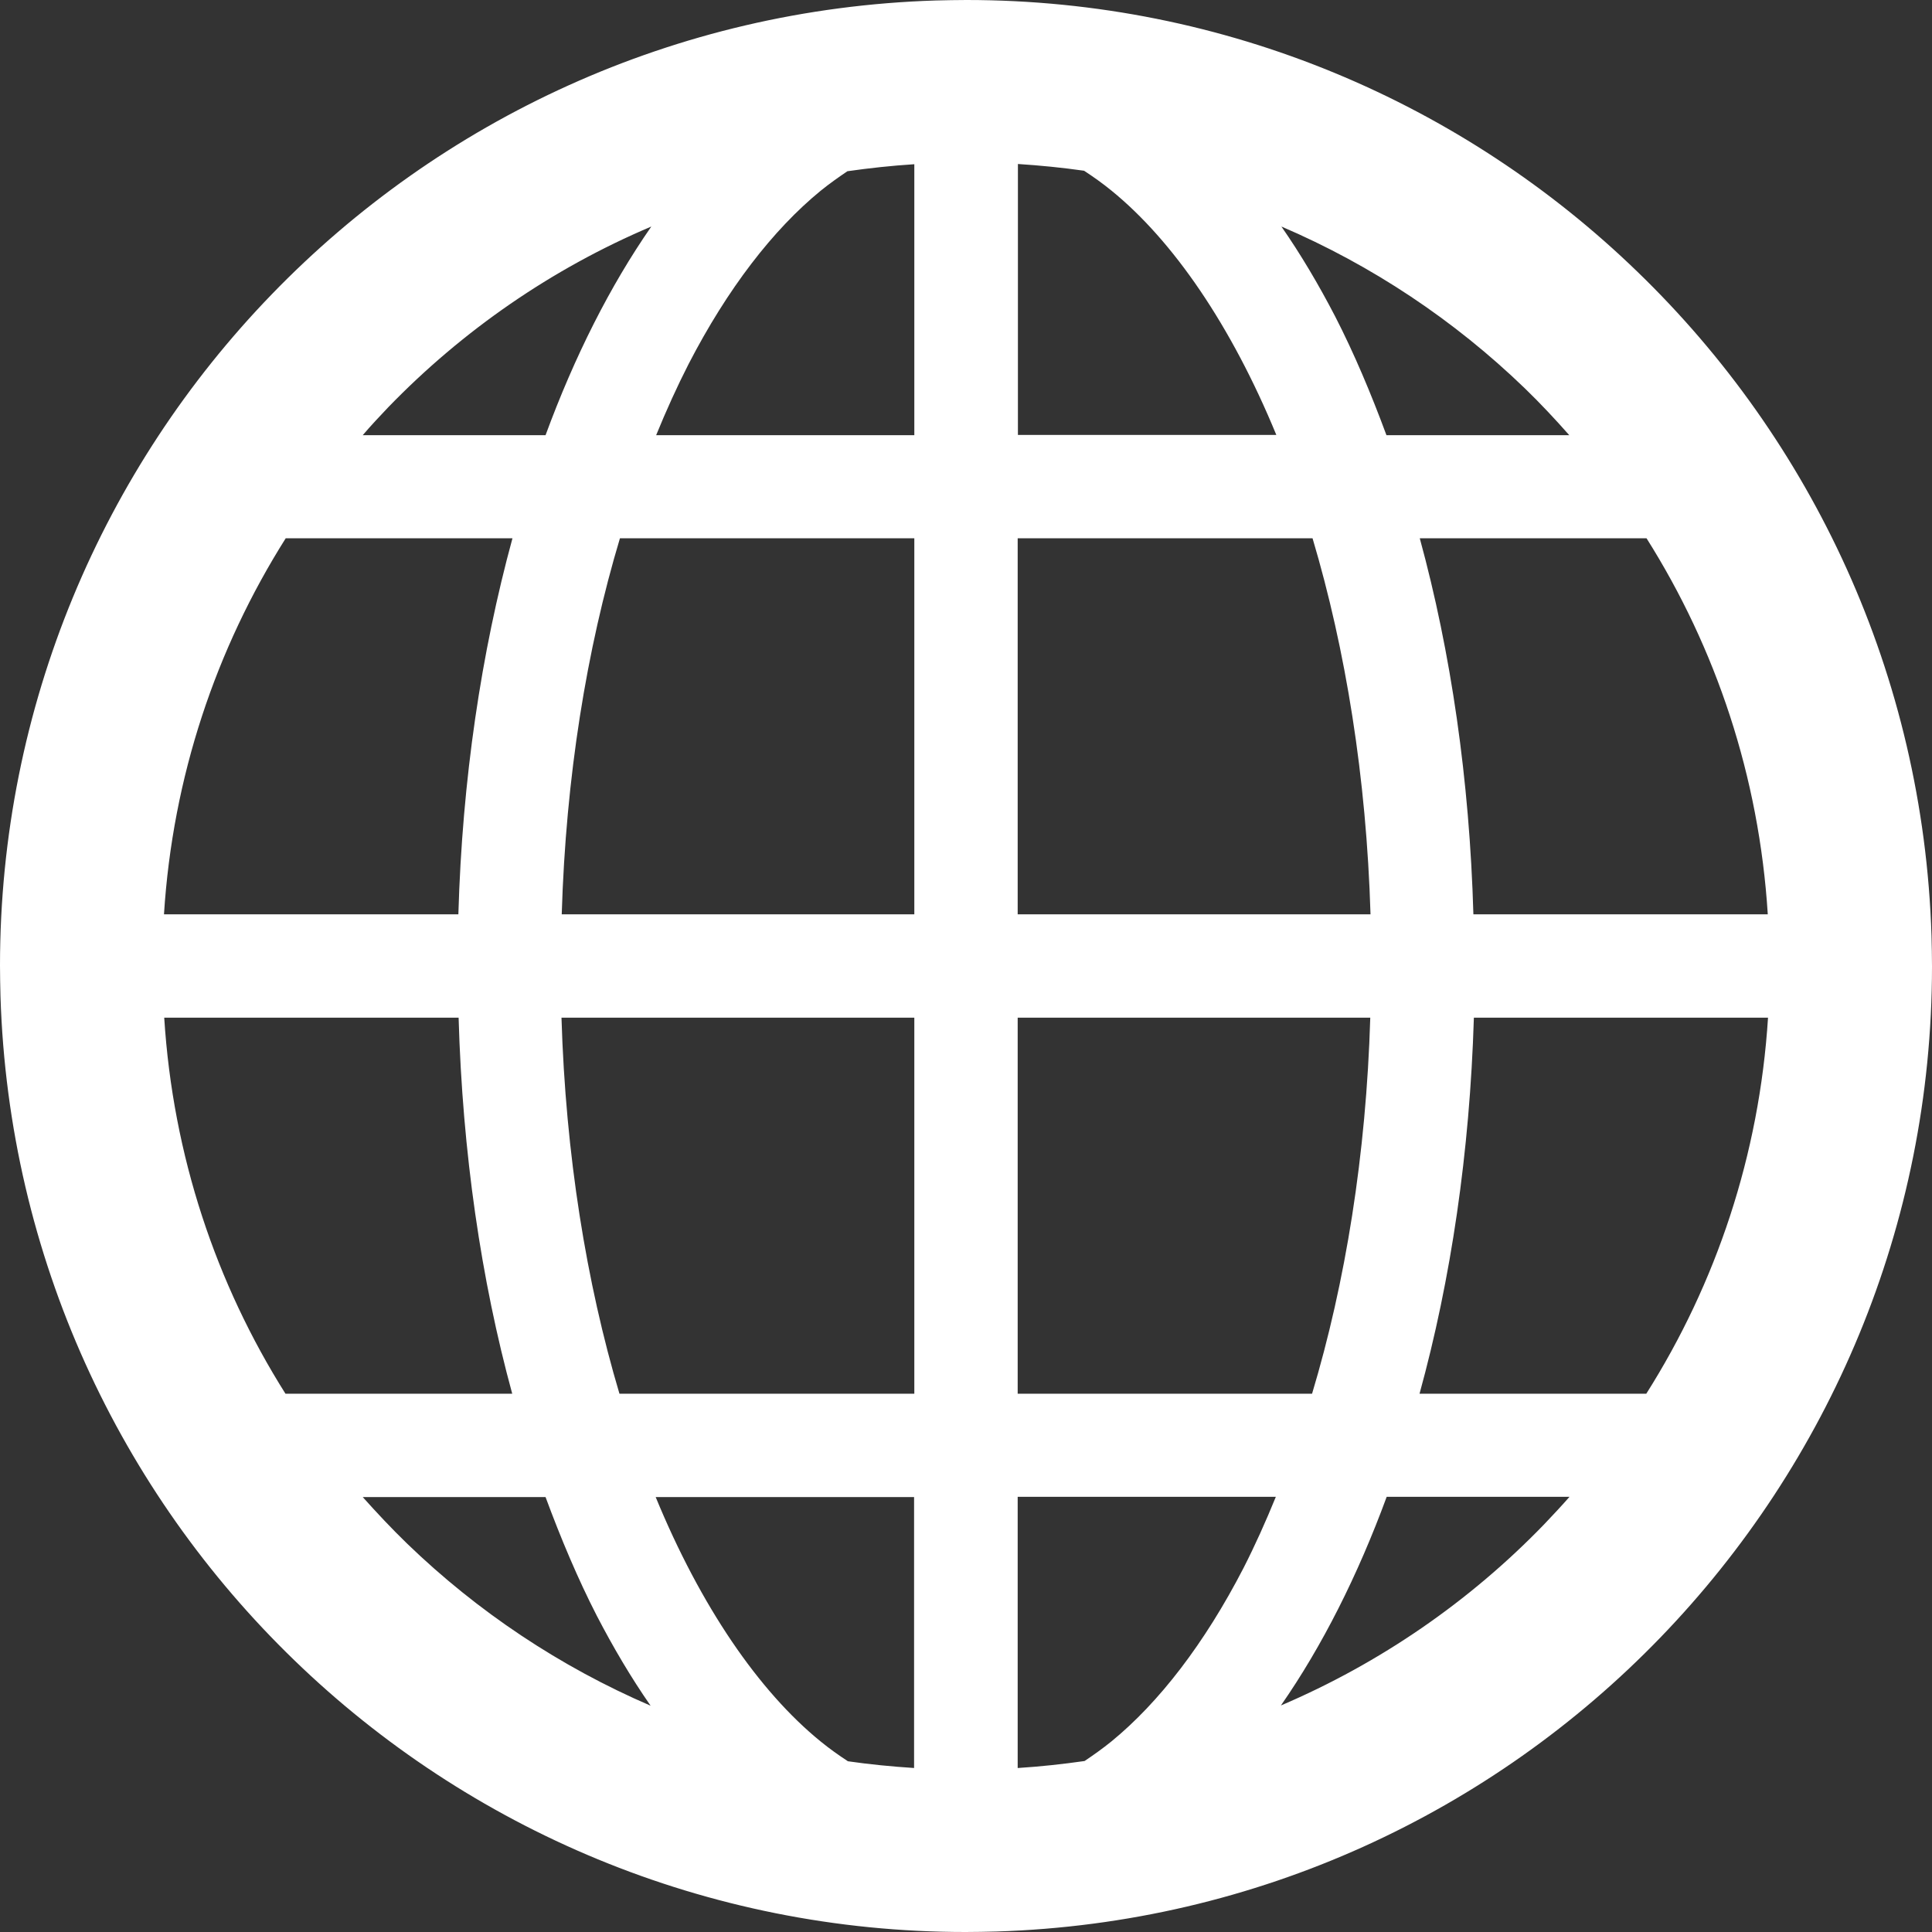 <?xml version="1.0" encoding="utf-8"?>
<!-- Generator: Adobe Illustrator 26.0.3, SVG Export Plug-In . SVG Version: 6.00 Build 0)  -->
<svg version="1.1" id="_x32_" xmlns="http://www.w3.org/2000/svg" xmlns:xlink="http://www.w3.org/1999/xlink" x="0px" y="0px"
	 viewBox="0 0 800 800" style="enable-background:new 0 0 800 800;" xml:space="preserve">
<rect x="0" y="0" width="800" height="800" fill="#333333" stroke="none"/>
<style type="text/css">
	.st0{fill:#FFFFFF;}
</style>
<g>
	<path class="st0" d="M799.8,387.5l-33.6,1L799.8,387.5c-3.4-108.2-49.6-205.2-121.7-274.9C606.1,42.8,507.7,0,400.2,0
		c-4.2,0-8.5,0.1-12.8,0.2h0C279.3,3.6,182.2,49.8,112.5,121.9C42.8,193.9,0,292.3,0,399.8c0,4.2,0.1,8.5,0.2,12.8
		c3.4,108.2,49.6,205.2,121.7,274.9C193.9,757.2,292.3,800,399.8,800c4.2,0,8.5-0.1,12.8-0.2c108.2-3.4,205.2-49.6,274.9-121.7
		C757.2,606,800,507.7,800,400.2C800,396,799.9,391.7,799.8,387.5z M160.8,168.6c30.7-31.7,67.6-57.3,108.9-74.8
		c-17.1,24.6-31.8,53.8-43.8,86.4h-75.7C153.6,176.2,157.2,172.4,160.8,168.6z M118.3,222.9h93.9c-12.9,47.2-20.8,99.9-22.4,155.7
		H67.9C71.5,321.7,89.4,268.7,118.3,222.9z M118.2,577.1C89.5,531.6,71.6,478.6,68,421.4h121.9c1.6,55.8,9.3,108.5,22.2,155.7H118.2
		z M168.6,639.2c-6.4-6.2-12.5-12.7-18.4-19.3h75.7c6.4,17.3,13.4,33.9,21.2,49.1c6.9,13.3,14.3,25.8,22.3,37.3
		C231.8,690.1,197.7,667.3,168.6,639.2z M378.6,732.1c-9.3-0.6-18.5-1.5-27.5-2.8c-3.8-2.5-7.5-5.1-11.3-8.2
		c-25.6-20.8-49.7-56-68.3-101.2h107V732.1L378.6,732.1z M378.6,577.1H256.5c-13.7-46-22.3-99-24-155.7h146.1L378.6,577.1
		L378.6,577.1z M378.6,378.6h-146c1.7-56.8,10.3-109.7,24.1-155.7h121.9V378.6z M378.6,180.2H271.7c4.2-10.3,8.7-20.2,13.4-29.4
		c16.1-31.2,35-55.7,54.7-71.8c3.7-3,7.4-5.6,11.1-8.1c9.1-1.3,18.3-2.3,27.7-2.9V180.2z M681.8,222.9
		c28.7,45.5,46.6,98.5,50.2,155.7H610.1c-1.6-55.8-9.3-108.5-22.2-155.7H681.8z M631.4,160.8c6.4,6.2,12.5,12.7,18.4,19.4h-75.7
		c-6.4-17.3-13.4-33.9-21.2-49.1c-6.9-13.3-14.3-25.8-22.3-37.3C568.2,109.9,602.3,132.7,631.4,160.8z M421.4,67.9
		c9.3,0.6,18.4,1.5,27.5,2.8c3.8,2.5,7.5,5.1,11.3,8.2c25.6,20.8,49.7,56,68.3,101.2h-107V67.9z M421.4,222.9h122.1
		c13.7,46,22.3,99,24,155.7H421.4V222.9z M421.4,421.4h146c-1.7,56.8-10.3,109.8-24.1,155.7H421.4V421.4z M514.9,649.3
		c-16.1,31.2-35,55.7-54.7,71.8c-3.7,3-7.4,5.6-11.1,8.1c-9.1,1.3-18.3,2.3-27.7,2.9V619.8h106.9
		C524.1,630.1,519.6,640.1,514.9,649.3z M639.2,631.4c-30.7,31.7-67.6,57.2-108.8,74.8c17.1-24.6,31.8-53.8,43.8-86.4h75.7
		C646.4,623.8,642.8,627.6,639.2,631.4z M681.7,577.1h-93.9c13-47.2,20.8-99.9,22.5-155.7h121.8
		C728.5,478.3,710.6,531.4,681.7,577.1z"/>
</g>
</svg>
